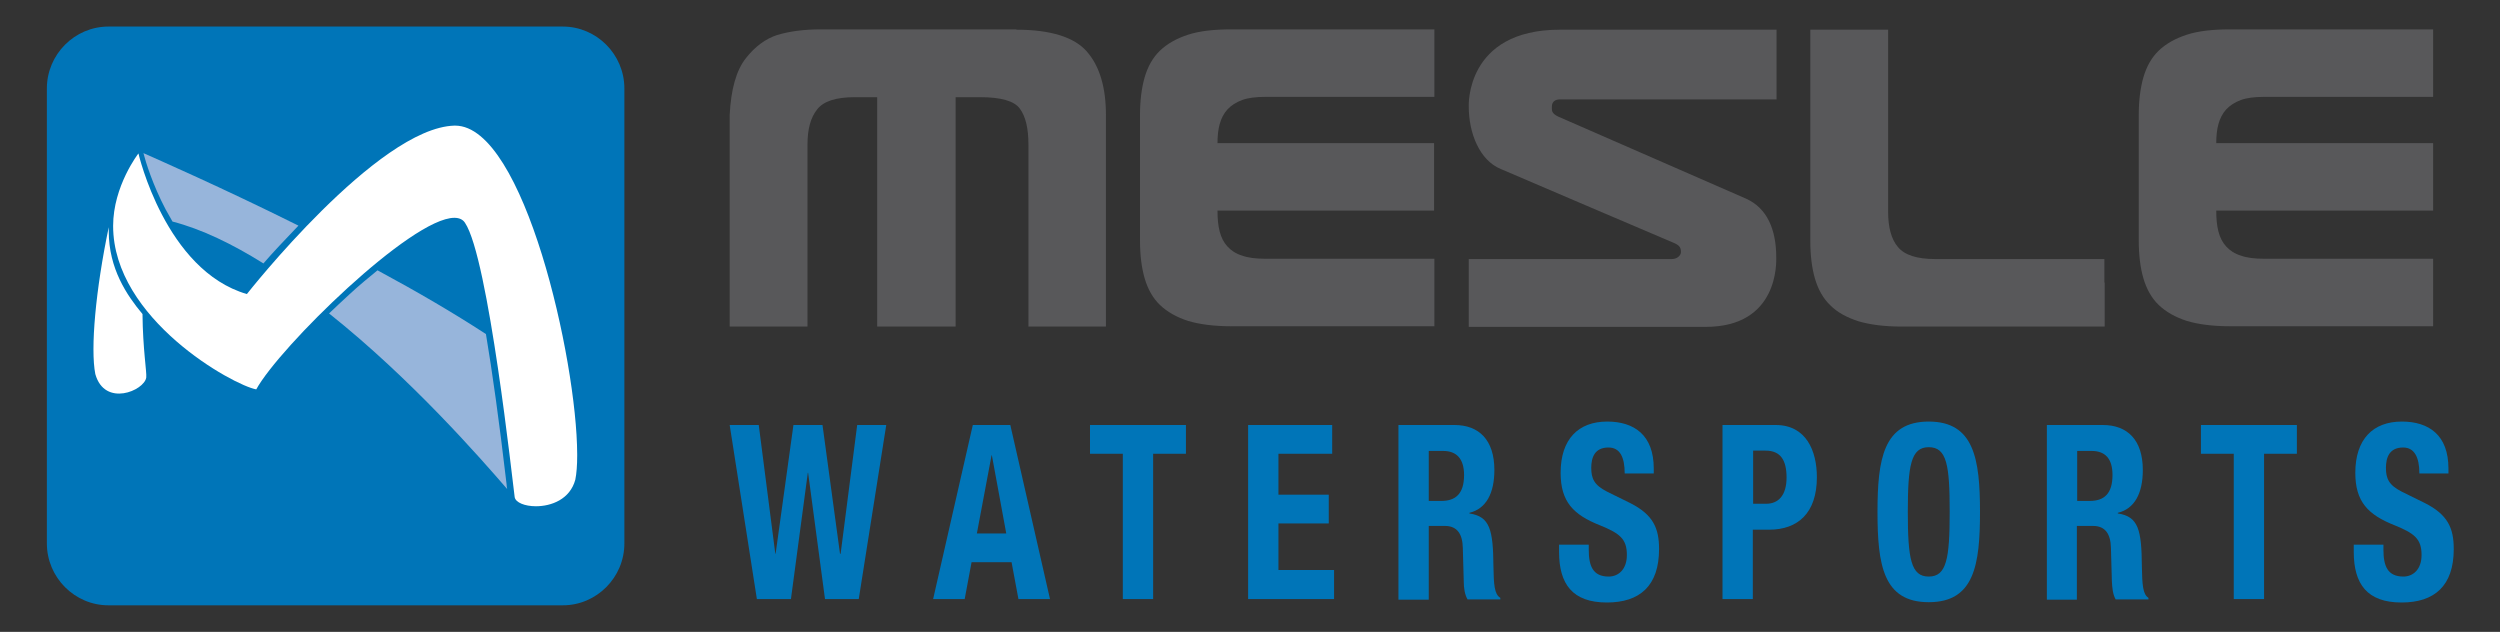 <?xml version="1.0" encoding="utf-8"?>
<!-- Generator: Adobe Illustrator 23.0.3, SVG Export Plug-In . SVG Version: 6.00 Build 0)  -->
<svg version="1.1" id="Ebene_1" xmlns="http://www.w3.org/2000/svg" xmlns:xlink="http://www.w3.org/1999/xlink" x="0px" y="0px"
	 viewBox="0 0 80 20.22" style="enable-background:new 0 0 80 20.22;" xml:space="preserve">
<rect x="0" y="0" width="80" height="20.22" fill="#333333" stroke="none"/>
<style type="text/css">
	.st0{fill:#0075B8;}
	.st1{fill:#58585A;}
	.st2{fill:#FFFFFF;}
	.st3{clip-path:url(#SVGID_2_);fill:#FFFFFF;}
	.st4{fill:#97B5DB;}
</style>
<g>
	<g>
		<path class="st0" d="M19.98,17.39c0,1.09-0.89,1.98-1.97,1.98H3.47c-1.08,0-1.97-0.89-1.97-1.98V2.83c0-1.09,0.89-1.98,1.97-1.98
			h14.54c1.08,0,1.97,0.89,1.97,1.98V17.39"/>
		<g>
			<path class="st1" d="M32.52,0.95c1.1,0,1.86,0.24,2.26,0.7c0.41,0.47,0.61,1.15,0.61,2.03v6.77h-2.48V4.62
				c0-0.51-0.09-0.9-0.28-1.15c-0.18-0.24-0.6-0.36-1.26-0.36h-0.79v7.34h-2.51V3.11h-0.72c-0.6,0-1,0.13-1.2,0.39
				c-0.21,0.26-0.31,0.63-0.31,1.12v5.83h-2.49V3.68c0.04-0.82,0.21-1.43,0.52-1.82c0.29-0.37,0.63-0.62,1-0.74
				c0.4-0.12,0.86-0.18,1.39-0.18h4.54H32.52z"/>
			<path class="st1" d="M38.96,6.75c0,0.25,0.02,0.47,0.07,0.66c0.05,0.19,0.13,0.35,0.25,0.48c0.12,0.13,0.27,0.23,0.47,0.29
				c0.19,0.07,0.44,0.1,0.74,0.1h5.41v2.16h-6.5c-0.55,0-1.01-0.06-1.38-0.17c-0.37-0.12-0.67-0.29-0.9-0.51
				c-0.23-0.22-0.39-0.51-0.49-0.85c-0.1-0.34-0.15-0.75-0.15-1.21V3.68c0-0.46,0.05-0.86,0.15-1.21c0.1-0.34,0.26-0.63,0.49-0.85
				c0.23-0.22,0.53-0.39,0.9-0.51c0.37-0.12,0.83-0.17,1.38-0.17h6.5v2.16h-5.41c-0.3,0-0.55,0.03-0.74,0.1
				c-0.19,0.07-0.35,0.17-0.47,0.3c-0.12,0.13-0.2,0.29-0.25,0.47c-0.05,0.18-0.07,0.38-0.07,0.61h6.93v2.16h-6.23H38.96z"/>
			<path class="st1" d="M53.58,7.78c-0.2-0.08-5.55-2.37-5.55-2.37C47.34,5.13,47,4.25,47,3.41c0,0-0.12-2.46,2.92-2.46h6.93v2.23
				h-6.93c-0.16,0-0.26,0.08-0.26,0.23c0,0.13-0.02,0.21,0.2,0.32l6.02,2.63c0.66,0.3,0.96,0.97,0.96,1.88
				c0,0.13,0.09,2.22-2.26,2.22H47V8.29h6.5c0.17,0,0.29-0.12,0.29-0.22C53.79,7.94,53.76,7.86,53.58,7.78"/>
			<path class="st1" d="M67.35,9.04v1.41h-6.5c-0.55,0-1.01-0.06-1.38-0.17c-0.37-0.12-0.67-0.28-0.9-0.51
				c-0.23-0.22-0.39-0.51-0.49-0.85c-0.1-0.34-0.15-0.75-0.15-1.2V0.95h2.49v5.83c0,0.49,0.1,0.87,0.31,1.12
				c0.21,0.26,0.61,0.39,1.2,0.39h5.41V9.04z"/>
			<path class="st1" d="M70.92,6.75c0,0.25,0.02,0.47,0.07,0.66c0.05,0.19,0.13,0.35,0.25,0.48c0.12,0.13,0.27,0.23,0.47,0.29
				c0.19,0.07,0.44,0.1,0.74,0.1h5.41v2.16h-6.5c-0.55,0-1.01-0.06-1.38-0.17c-0.37-0.12-0.67-0.29-0.9-0.51
				c-0.23-0.22-0.39-0.51-0.49-0.85c-0.1-0.34-0.15-0.75-0.15-1.21V3.68c0-0.46,0.05-0.86,0.15-1.21c0.1-0.34,0.26-0.63,0.49-0.85
				c0.23-0.22,0.53-0.39,0.9-0.51c0.37-0.12,0.83-0.17,1.38-0.17h6.5v2.16h-5.41c-0.3,0-0.55,0.03-0.74,0.1
				c-0.19,0.07-0.35,0.17-0.47,0.3c-0.12,0.13-0.2,0.29-0.25,0.47c-0.05,0.18-0.07,0.38-0.07,0.61h6.94v2.16h-6.23H70.92z"/>
			<polygon class="st0" points="23.35,13.6 24.28,13.6 24.81,17.72 24.82,17.72 25.39,13.6 26.32,13.6 26.88,17.72 26.9,17.72 
				27.43,13.6 28.36,13.6 27.48,19.17 26.4,19.17 25.86,15.13 25.85,15.13 25.31,19.17 24.22,19.17 			"/>
			<path class="st0" d="M31.13,13.6h1.2l1.27,5.57h-1.01l-0.22-1.18h-1.28l-0.22,1.18h-1.01L31.13,13.6z M31.26,17.07h0.94
				l-0.46-2.5h-0.01L31.26,17.07z"/>
			<polygon class="st0" points="37.95,13.6 37.95,14.52 36.9,14.52 36.9,19.17 35.93,19.17 35.93,14.52 34.88,14.52 34.88,13.6 			
				"/>
			<polygon class="st0" points="42.63,13.6 42.63,14.52 40.91,14.52 40.91,15.83 42.52,15.83 42.52,16.75 40.91,16.75 40.91,18.24 
				42.69,18.24 42.69,19.17 39.94,19.17 39.94,13.6 			"/>
			<path class="st0" d="M44.75,13.6h1.79c0.79,0,1.28,0.48,1.28,1.44c0,0.74-0.26,1.24-0.8,1.37v0.02c0.66,0.1,0.76,0.52,0.77,1.7
				c0.01,0.58,0.03,0.89,0.22,1v0.05h-1.05c-0.09-0.16-0.12-0.37-0.12-0.58l-0.03-1.07c-0.01-0.44-0.18-0.7-0.57-0.7h-0.52v2.36
				h-0.97V13.6z M45.71,16.03h0.41c0.46,0,0.73-0.23,0.73-0.83c0-0.52-0.24-0.77-0.67-0.77h-0.46V16.03z"/>
			<path class="st0" d="M50.84,17.43v0.16c0,0.52,0.13,0.86,0.64,0.86c0.3,0,0.58-0.22,0.58-0.69c0-0.51-0.22-0.69-0.86-0.95
				c-0.86-0.34-1.26-0.76-1.26-1.68c0-1.08,0.57-1.64,1.49-1.64c0.86,0,1.49,0.43,1.49,1.5v0.16h-0.93c0-0.52-0.15-0.83-0.52-0.83
				c-0.44,0-0.55,0.32-0.55,0.65c0,0.34,0.09,0.55,0.5,0.76l0.75,0.37c0.73,0.37,0.92,0.8,0.92,1.47c0,1.18-0.62,1.71-1.67,1.71
				c-1.1,0-1.53-0.59-1.53-1.62v-0.23H50.84z"/>
			<path class="st0" d="M55.12,13.6h1.7c0.98,0,1.32,0.83,1.32,1.67c0,1.15-0.61,1.68-1.53,1.68h-0.52v2.22h-0.97V13.6z
				 M56.09,16.12h0.43c0.38,0,0.65-0.26,0.65-0.84c0-0.55-0.19-0.86-0.67-0.86h-0.4V16.12z"/>
			<path class="st0" d="M61.72,13.49c1.45,0,1.64,1.2,1.64,2.89c0,1.69-0.18,2.89-1.64,2.89c-1.46,0-1.64-1.2-1.64-2.89
				C60.08,14.69,60.27,13.49,61.72,13.49 M61.72,18.45c0.57,0,0.67-0.57,0.67-2.07c0-1.49-0.09-2.07-0.67-2.07
				c-0.57,0-0.67,0.58-0.67,2.07C61.05,17.88,61.15,18.45,61.72,18.45"/>
			<path class="st0" d="M65.5,13.6h1.79c0.79,0,1.28,0.48,1.28,1.44c0,0.74-0.26,1.24-0.8,1.37v0.02c0.66,0.1,0.76,0.52,0.77,1.7
				c0.01,0.58,0.03,0.89,0.21,1v0.05H67.7c-0.09-0.16-0.11-0.37-0.12-0.58l-0.03-1.07c-0.01-0.44-0.18-0.7-0.57-0.7h-0.52v2.36H65.5
				V13.6z M66.47,16.03h0.4c0.46,0,0.73-0.23,0.73-0.83c0-0.52-0.23-0.77-0.67-0.77h-0.46V16.03z"/>
			<polygon class="st0" points="73.5,13.6 73.5,14.52 72.45,14.52 72.45,19.17 71.48,19.17 71.48,14.52 70.43,14.52 70.43,13.6 			
				"/>
			<path class="st0" d="M76.27,17.43v0.16c0,0.52,0.13,0.86,0.64,0.86c0.3,0,0.58-0.22,0.58-0.69c0-0.51-0.22-0.69-0.86-0.95
				c-0.86-0.34-1.26-0.76-1.26-1.68c0-1.08,0.57-1.64,1.49-1.64c0.86,0,1.49,0.43,1.49,1.5v0.16h-0.93c0-0.52-0.16-0.83-0.52-0.83
				c-0.44,0-0.55,0.32-0.55,0.65c0,0.34,0.09,0.55,0.5,0.76l0.75,0.37c0.73,0.37,0.92,0.8,0.92,1.47c0,1.18-0.62,1.71-1.67,1.71
				c-1.1,0-1.53-0.59-1.53-1.62v-0.23H76.27z"/>
		</g>
		<path class="st2" d="M14.58,4.02h-0.01C14.57,4.02,14.57,4.02,14.58,4.02C14.57,4.02,14.57,4.02,14.58,4.02 M18.48,14.58v-0.05
			C18.48,14.55,18.48,14.56,18.48,14.58"/>
	</g>
	<g>
		<defs>
			<rect id="SVGID_1_" x="3.61" y="4.02" width="14.87" height="12.18"/>
		</defs>
		<clipPath id="SVGID_2_">
			<use xlink:href="#SVGID_1_"  style="overflow:visible;"/>
		</clipPath>
		<path class="st3" d="M17.15,16.2c-0.36,0-0.65-0.12-0.68-0.29c-0.06-0.42-0.84-7.67-1.59-8.78c-0.07-0.11-0.19-0.16-0.34-0.16
			c-1.38,0-5.6,4.14-6.34,5.49c-0.73-0.13-4.58-2.25-4.58-5.23c0-1.28,0.81-2.32,0.81-2.32S5.29,8.65,7.9,9.41
			c0,0,4.18-5.32,6.64-5.39c0.01,0,0.01,0,0.02,0h0.01c2.2,0.01,3.89,7.49,3.9,10.51v0.05c0,0.31-0.02,0.57-0.06,0.77
			C18.24,15.98,17.64,16.2,17.15,16.2"/>
	</g>
	<g>
		<path class="st4" d="M4.59,4.9C4.66,5.18,4.89,5.92,5.3,6.7c0.07,0.12,0.14,0.25,0.22,0.39c0.93,0.24,1.92,0.72,2.91,1.34
			c0.29-0.34,0.69-0.76,1.12-1.21C7.1,6,4.97,5.07,4.59,4.9"/>
		<path class="st4" d="M16.21,15.49c-0.24-2.05-0.46-3.61-0.66-4.8c-1.06-0.69-2.19-1.35-3.47-2.04c-0.28,0.23-0.6,0.49-0.91,0.78
			c-0.22,0.2-0.43,0.4-0.64,0.6c2.64,2.1,4.86,4.65,5.7,5.62C16.22,15.6,16.21,15.55,16.21,15.49"/>
		<path class="st2" d="M3.48,7.4c0-0.04,0-0.09,0-0.13c-0.42,2-0.59,3.89-0.43,4.7c0.3,1.07,1.57,0.53,1.63,0.11
			c0.02-0.17-0.11-0.91-0.12-2.03C4.06,9.45,3.48,8.6,3.48,7.4"/>
	</g>
</g>
</svg>
